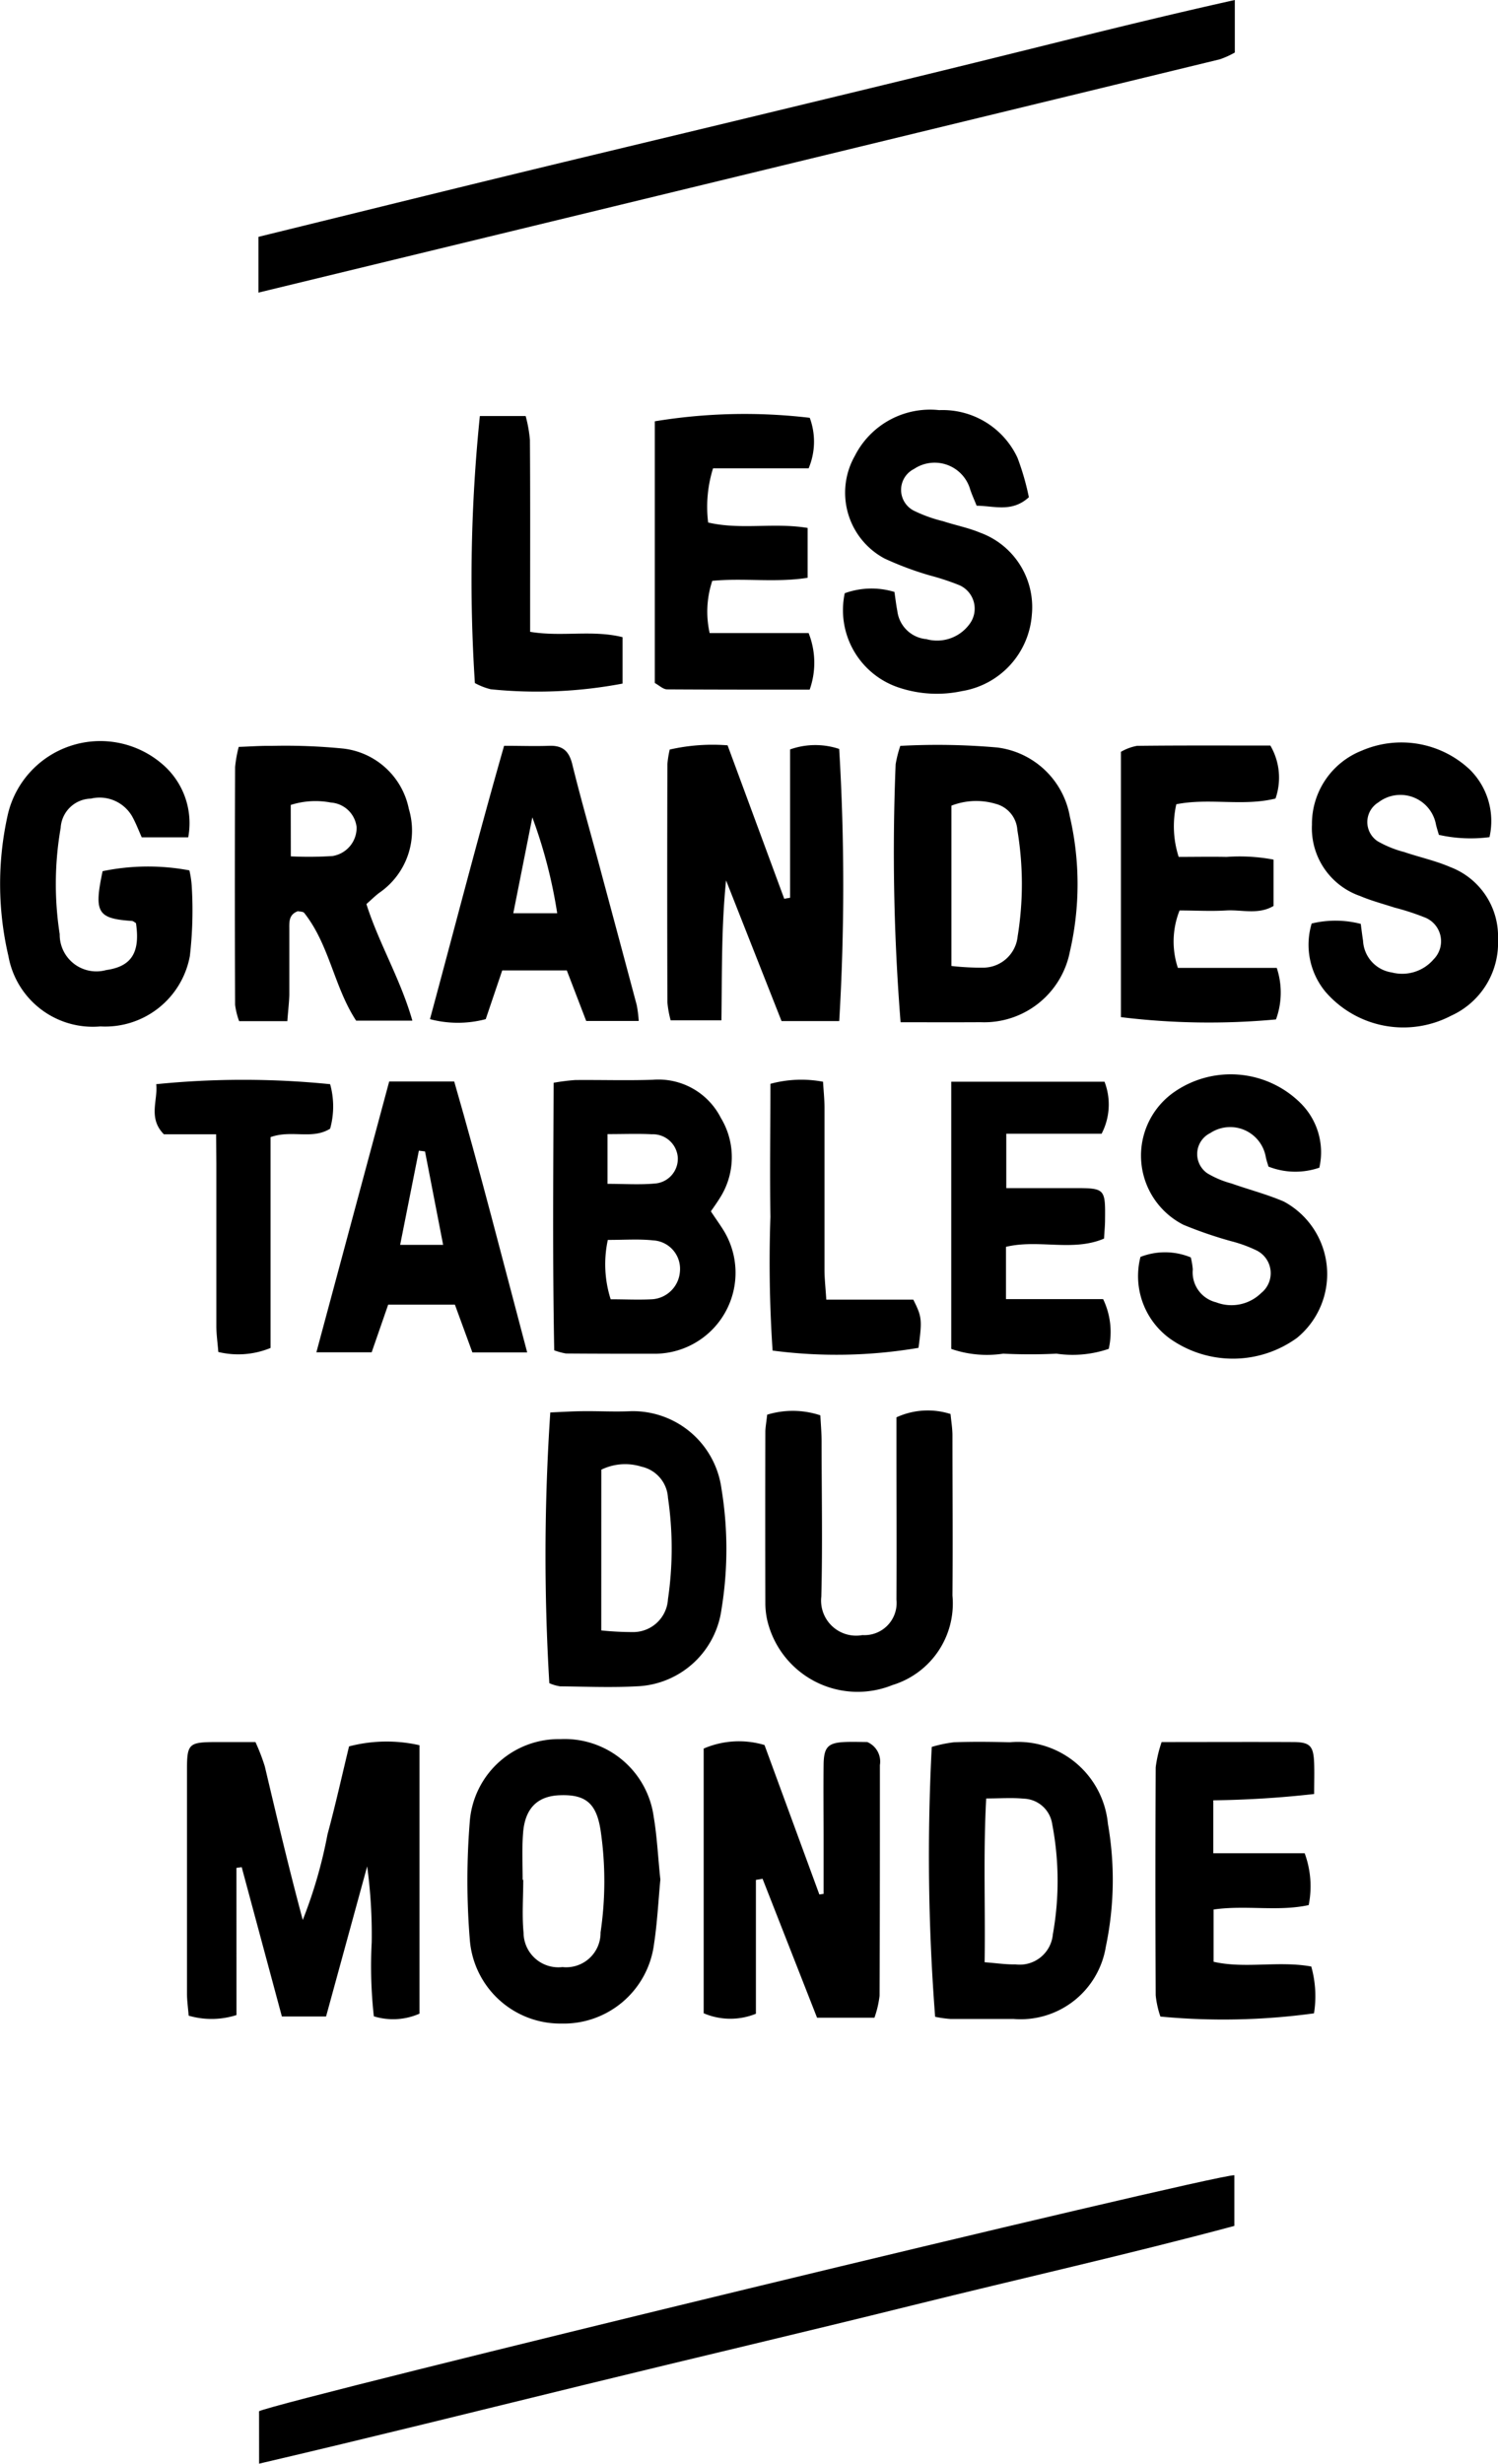 <?xml version="1.0" encoding="utf-8"?>
<svg id="Grande_tablée" data-name="Grande tablée" xmlns="http://www.w3.org/2000/svg" width="37.286" height="61.291" viewBox="0 0 37.286 61.291">
  <path id="Tracé_1410" data-name="Tracé 1410" d="M610.76-281.488v-1.387c2.038-.5,4.059-1,6.081-1.492s4.058-.976,6.087-1.466c2.008-.485,4.017-.968,6.023-1.463s4.03-1.009,6.111-1.471v1.307a2.14,2.14,0,0,1-.371.168C626.74-285.361,618.788-283.434,610.76-281.488Z" transform="translate(-604.327 288.767)"/>
  <path id="Tracé_1411" data-name="Tracé 1411" d="M610.851,52.7c.577-.275,23.751-5.887,24.276-5.871v1.261c-2.634.706-5.33,1.31-8.01,1.975-2.707.672-5.424,1.307-8.133,1.97-2.685.656-5.367,1.324-8.132,1.97Z" transform="translate(-604.403 7.285)"/>
  <path id="Tracé_1412" data-name="Tracé 1412" d="M600.946-13.281a2.041,2.041,0,0,1-1.19.015c-.016-.206-.042-.381-.042-.556q0-2.781,0-5.562c0-.642.047-.684.687-.689.32,0,.641,0,1.017,0a4.923,4.923,0,0,1,.234.608c.3,1.268.6,2.539.944,3.818a11.714,11.714,0,0,0,.617-2.134c.194-.714.354-1.437.535-2.184a3.691,3.691,0,0,1,1.753-.029v6.678a1.629,1.629,0,0,1-1.136.066,11.357,11.357,0,0,1-.053-1.841,12.566,12.566,0,0,0-.113-1.889l-1.023,3.734h-1.1l-1-3.715-.131.018Z" transform="translate(-595.06 63.411)"/>
  <path id="Tracé_1413" data-name="Tracé 1413" d="M680.791-16.615v3.33a1.688,1.688,0,0,1-1.3-.012v-6.585a2.221,2.221,0,0,1,1.514-.088l1.365,3.718.106-.015v-1.35c0-.624-.007-1.249,0-1.873.007-.432.113-.536.528-.555.2-.009.4,0,.557,0a.528.528,0,0,1,.316.574c0,1.913,0,3.826-.008,5.739a2.475,2.475,0,0,1-.128.546h-1.428l-1.356-3.456Z" transform="translate(-661.976 63.382)"/>
  <path id="Tracé_1414" data-name="Tracé 1414" d="M656.276-115.46c-.043-2.212-.023-4.416-.015-6.656a5.136,5.136,0,0,1,.537-.068c.645-.006,1.29.015,1.934-.007a1.741,1.741,0,0,1,1.691.948,1.885,1.885,0,0,1-.033,2.007c-.062.1-.133.2-.215.318.1.153.206.3.3.448a2.015,2.015,0,0,1-1.672,3.095c-.745,0-1.491,0-2.236-.006A1.719,1.719,0,0,1,656.276-115.46Zm1.334-2.747a2.87,2.87,0,0,0,.071,1.477c.348,0,.687.017,1.024,0a.743.743,0,0,0,.7-.693.709.709,0,0,0-.671-.773C658.381-118.233,658.023-118.207,657.61-118.207Zm-.008-2.632v1.237c.417,0,.795.026,1.168-.007a.617.617,0,0,0,.582-.644.623.623,0,0,0-.647-.582C658.367-120.853,658.027-120.839,657.6-120.839Z" transform="translate(-642.481 149.053)"/>
  <path id="Tracé_1415" data-name="Tracé 1415" d="M678.136-166.953H676.7l-1.381-3.5c-.118,1.162-.1,2.3-.115,3.481H673.94a2.516,2.516,0,0,1-.081-.448q-.009-2.962,0-5.925a2.406,2.406,0,0,1,.058-.363,4.8,4.8,0,0,1,1.44-.105l1.41,3.817.146-.025v-3.69a1.881,1.881,0,0,1,1.222-.012A57.05,57.05,0,0,1,678.136-166.953Z" transform="translate(-657.247 192.355)"/>
  <path id="Tracé_1416" data-name="Tracé 1416" d="M608.416-166.875h-1.2a1.832,1.832,0,0,1-.1-.406q-.011-2.958,0-5.917a3.148,3.148,0,0,1,.09-.5c.295-.01.55-.03.806-.025a14.59,14.59,0,0,1,1.8.067,1.885,1.885,0,0,1,1.628,1.5,1.876,1.876,0,0,1-.733,2.086c-.111.083-.209.182-.323.282.311.98.847,1.861,1.144,2.9h-1.4c-.549-.836-.663-1.885-1.292-2.68-.029-.036-.111-.031-.158-.043-.236.088-.212.28-.213.459,0,.543,0,1.087,0,1.63C608.459-167.328,608.435-167.134,608.416-166.875Zm.087-4.1a9.125,9.125,0,0,0,1.037-.008.711.711,0,0,0,.6-.719.691.691,0,0,0-.639-.611,2.03,2.03,0,0,0-1,.059Z" transform="translate(-601.264 192.279)"/>
  <path id="Tracé_1417" data-name="Tracé 1417" d="M714.364-19.915a3.261,3.261,0,0,1,.557-.116c.462-.017.925-.011,1.388,0a2.249,2.249,0,0,1,2.439,2.026,8.084,8.084,0,0,1-.051,3.058,2.149,2.149,0,0,1-2.294,1.8c-.523,0-1.046,0-1.569,0a2.894,2.894,0,0,1-.386-.054A52.036,52.036,0,0,1,714.364-19.915Zm1.316,5.357c.3.022.533.059.765.053a.828.828,0,0,0,.933-.748A7.509,7.509,0,0,0,717.361-18a.741.741,0,0,0-.712-.628c-.291-.028-.588-.005-.93-.005C715.644-17.254,715.7-15.958,715.68-14.558Z" transform="translate(-691.172 63.374)"/>
  <path id="Tracé_1418" data-name="Tracé 1418" d="M709.011-166.94a53.45,53.45,0,0,1-.123-6.419,2.948,2.948,0,0,1,.116-.456,17.005,17.005,0,0,1,2.414.04,2.1,2.1,0,0,1,1.807,1.722,7.454,7.454,0,0,1,0,3.355,2.173,2.173,0,0,1-2.222,1.757C710.346-166.937,709.685-166.94,709.011-166.94Zm1.265-1.4a6.584,6.584,0,0,0,.791.042.865.865,0,0,0,.858-.78,8.1,8.1,0,0,0-.007-2.64.722.722,0,0,0-.542-.656,1.7,1.7,0,0,0-1.1.046Z" transform="translate(-686.595 192.371)"/>
  <path id="Tracé_1419" data-name="Tracé 1419" d="M655.166-64.327a53.172,53.172,0,0,1,.024-6.735c.254-.01.528-.028.8-.031.4-.005.806.019,1.206,0a2.225,2.225,0,0,1,2.255,1.93,9.264,9.264,0,0,1,0,3,2.214,2.214,0,0,1-2.027,1.91c-.661.04-1.327.012-1.99.005A1.05,1.05,0,0,1,655.166-64.327Zm1.293-1.312a7.716,7.716,0,0,0,.774.041.867.867,0,0,0,.886-.819,8.669,8.669,0,0,0,0-2.523.84.84,0,0,0-.659-.773,1.355,1.355,0,0,0-1,.075Z" transform="translate(-641.493 106.2)"/>
  <path id="Tracé_1420" data-name="Tracé 1420" d="M575.548-172.024h-1.157c-.072-.159-.141-.343-.235-.514a.936.936,0,0,0-1.033-.448.771.771,0,0,0-.75.729,8.128,8.128,0,0,0-.024,2.643.913.913,0,0,0,1.159.892c.628-.088.849-.436.739-1.168-.034-.019-.067-.051-.1-.053-.86-.059-.949-.209-.73-1.238a5.561,5.561,0,0,1,2.16-.02,2.355,2.355,0,0,1,.058.385,9.917,9.917,0,0,1-.046,1.744,2.143,2.143,0,0,1-2.227,1.753,2.134,2.134,0,0,1-2.29-1.753,7.876,7.876,0,0,1-.011-3.533,2.364,2.364,0,0,1,3.831-1.249A1.93,1.93,0,0,1,575.548-172.024Z" transform="translate(-570.863 192.854)"/>
  <path id="Tracé_1421" data-name="Tracé 1421" d="M746.651-118.465a1.678,1.678,0,0,1,1.252.012,1.736,1.736,0,0,1,.05.3.766.766,0,0,0,.58.817,1.057,1.057,0,0,0,1.122-.23.632.632,0,0,0-.122-1.064,3.36,3.36,0,0,0-.619-.225,10.3,10.3,0,0,1-1.193-.409,1.929,1.929,0,0,1-.235-3.3,2.468,2.468,0,0,1,3.151.274,1.721,1.721,0,0,1,.466,1.605,1.831,1.831,0,0,1-1.266-.027c-.024-.084-.051-.158-.066-.234a.9.9,0,0,0-1.383-.6.581.581,0,0,0-.074,1,2.33,2.33,0,0,0,.6.253c.434.154.884.269,1.306.451a2.05,2.05,0,0,1,.326,3.392,2.716,2.716,0,0,1-3.157.021A1.921,1.921,0,0,1,746.651-118.465Z" transform="translate(-718.264 149.734)"/>
  <path id="Tracé_1422" data-name="Tracé 1422" d="M777.343-171.914a3.619,3.619,0,0,1-1.26-.057c-.032-.112-.057-.186-.073-.261a.9.9,0,0,0-1.433-.546.572.572,0,0,0-.018.966,2.685,2.685,0,0,0,.663.269c.379.129.776.214,1.141.372a1.845,1.845,0,0,1,1.192,1.8,1.988,1.988,0,0,1-1.168,1.9,2.562,2.562,0,0,1-3.125-.594,1.836,1.836,0,0,1-.345-1.7,2.516,2.516,0,0,1,1.222.009c.02.152.036.287.057.421a.84.84,0,0,0,.715.787,1.03,1.03,0,0,0,1.041-.326.637.637,0,0,0-.231-1.047,6.158,6.158,0,0,0-.743-.241c-.286-.093-.579-.17-.854-.287a1.786,1.786,0,0,1-1.2-1.775,1.959,1.959,0,0,1,1.241-1.842,2.486,2.486,0,0,1,2.689.472A1.8,1.8,0,0,1,777.343-171.914Z" transform="translate(-740.269 192.74)"/>
  <path id="Tracé_1423" data-name="Tracé 1423" d="M647.8-16.995c-.051.535-.077,1.077-.159,1.611a2.265,2.265,0,0,1-2.3,1.972,2.259,2.259,0,0,1-2.282-2.06,18.177,18.177,0,0,1,0-3,2.221,2.221,0,0,1,2.254-2.016,2.237,2.237,0,0,1,2.321,1.933C647.72-18.048,647.742-17.525,647.8-16.995Zm-3.423.007h.01c0,.44-.034.883.008,1.319a.866.866,0,0,0,.968.852.855.855,0,0,0,.948-.861,8.686,8.686,0,0,0,.005-2.514c-.1-.685-.359-.925-1.017-.9-.566.019-.879.334-.918.967C644.353-17.749,644.372-17.368,644.372-16.988Z" transform="translate(-631.363 63.753)"/>
  <path id="Tracé_1424" data-name="Tracé 1424" d="M705.727-223.348c-.421.384-.858.215-1.3.211-.059-.149-.117-.274-.159-.4a.921.921,0,0,0-1.4-.514.581.581,0,0,0-.007,1.036,3.536,3.536,0,0,0,.733.264c.305.1.624.161.918.284a1.971,1.971,0,0,1,1.289,2.042,2.079,2.079,0,0,1-1.74,1.9,2.983,2.983,0,0,1-1.55-.081,2.029,2.029,0,0,1-1.367-2.354,1.966,1.966,0,0,1,1.237-.032c.025.168.042.322.072.474a.8.8,0,0,0,.723.7,1,1,0,0,0,1.073-.373.638.638,0,0,0-.252-.969,6.261,6.261,0,0,0-.74-.244,7.915,7.915,0,0,1-1.123-.42,1.856,1.856,0,0,1-.739-2.552,2.1,2.1,0,0,1,2.1-1.139,2.055,2.055,0,0,1,1.949,1.186A6.363,6.363,0,0,1,705.727-223.348Z" transform="translate(-680.118 235.718)"/>
  <path id="Tracé_1425" data-name="Tracé 1425" d="M689.054-71.038a2.176,2.176,0,0,1,1.324.016c.011.217.03.431.031.646,0,1.288.026,2.576-.007,3.863a.872.872,0,0,0,1.023.958.8.8,0,0,0,.847-.882c.008-1.288,0-2.576,0-3.863v-.672a1.863,1.863,0,0,1,1.346-.083c.018.185.048.358.048.532,0,1.328.011,2.656,0,3.984a2.12,2.12,0,0,1-1.493,2.227,2.311,2.311,0,0,1-3.117-1.613,1.954,1.954,0,0,1-.047-.417q-.005-2.143,0-4.286C689.013-70.745,689.036-70.863,689.054-71.038Z" transform="translate(-669.959 106.232)"/>
  <path id="Tracé_1426" data-name="Tracé 1426" d="M749.4-20.015c1.17,0,2.216-.005,3.261,0,.437,0,.519.094.535.534.008.237,0,.475,0,.758a24.873,24.873,0,0,1-2.511.157v1.317h2.275a2.388,2.388,0,0,1,.1,1.29c-.773.167-1.56-.006-2.367.11v1.3c.784.179,1.613-.03,2.431.118a2.722,2.722,0,0,1,.068,1.165,16.621,16.621,0,0,1-3.823.08,2.373,2.373,0,0,1-.117-.527q-.014-2.837,0-5.673A3.058,3.058,0,0,1,749.4-20.015Z" transform="translate(-720.486 63.353)"/>
  <path id="Tracé_1427" data-name="Tracé 1427" d="M675.738-222.06v1.24c-.8.126-1.582,0-2.373.076a2.429,2.429,0,0,0-.065,1.3h2.463a2,2,0,0,1,.026,1.407c-1.187,0-2.367,0-3.547-.007-.1,0-.2-.1-.308-.159v-6.51a13.769,13.769,0,0,1,3.857-.087,1.708,1.708,0,0,1-.028,1.257h-2.379a3.212,3.212,0,0,0-.122,1.348C674.084-222.005,674.894-222.2,675.738-222.06Z" transform="translate(-655.636 235.194)"/>
  <path id="Tracé_1428" data-name="Tracé 1428" d="M743.9-166.984v-6.6a1.241,1.241,0,0,1,.4-.149c1.1-.013,2.209-.007,3.32-.007a1.584,1.584,0,0,1,.128,1.318c-.814.2-1.647-.021-2.469.142a2.487,2.487,0,0,0,.059,1.31c.4,0,.794-.008,1.192,0a4.53,4.53,0,0,1,1.169.067v1.153c-.379.224-.789.089-1.178.112s-.761,0-1.161,0a2.087,2.087,0,0,0-.042,1.429h2.461a1.946,1.946,0,0,1-.019,1.282A18.027,18.027,0,0,1,743.9-166.984Z" transform="translate(-716 192.288)"/>
  <path id="Tracé_1429" data-name="Tracé 1429" d="M717.7-121.9h3.815a1.573,1.573,0,0,1-.073,1.294h-2.372v1.352h1.692c.763,0,.775.012.766.785,0,.139-.014.278-.025.471-.778.332-1.623.01-2.441.205v1.3h2.418a1.892,1.892,0,0,1,.14,1.238,2.771,2.771,0,0,1-1.3.12c-.442.022-.886.021-1.328,0a2.725,2.725,0,0,1-1.292-.118Z" transform="translate(-694.023 148.811)"/>
  <path id="Tracé_1430" data-name="Tracé 1430" d="M640.631-168.165h-1.607l-.411,1.213a2.711,2.711,0,0,1-1.388,0c.619-2.288,1.2-4.546,1.845-6.8.436,0,.776.013,1.116,0s.5.127.582.462c.23.934.5,1.86.746,2.79q.431,1.6.858,3.2a3.087,3.087,0,0,1,.049.393h-1.307Zm-.239-1.421a12.209,12.209,0,0,0-.619-2.386l-.474,2.386Z" transform="translate(-626.523 192.306)"/>
  <path id="Tracé_1431" data-name="Tracé 1431" d="M624.953-115.2h-1.364l-.435-1.188h-1.661l-.411,1.185h-1.376l1.812-6.736h1.619C623.775-119.734,624.344-117.494,624.953-115.2Zm-2.543-5-.153-.019-.466,2.343h1.07Z" transform="translate(-611.831 148.845)"/>
  <path id="Tracé_1432" data-name="Tracé 1432" d="M643.94-224.584h1.14a3.383,3.383,0,0,1,.106.594c.01,1.369.005,2.739.005,4.109v.665c.792.132,1.542-.055,2.3.133v1.155a11.388,11.388,0,0,1-3.281.141,1.657,1.657,0,0,1-.394-.154A39.861,39.861,0,0,1,643.94-224.584Z" transform="translate(-631.996 234.934)"/>
  <path id="Tracé_1433" data-name="Tracé 1433" d="M596.26-120.815h-1.3c-.4-.405-.144-.846-.191-1.246a21.631,21.631,0,0,1,4.329,0,2.061,2.061,0,0,1,0,1.107c-.447.279-.958.022-1.483.21v5.245a2.115,2.115,0,0,1-1.3.1c-.017-.219-.048-.43-.049-.64,0-1.349,0-2.7,0-4.047Z" transform="translate(-590.881 149.033)"/>
  <path id="Tracé_1434" data-name="Tracé 1434" d="M691.09-116.719h2.165c.216.429.223.5.13,1.2a12.183,12.183,0,0,1-3.632.068,32.889,32.889,0,0,1-.054-3.327c-.016-1.1,0-2.2,0-3.309a2.932,2.932,0,0,1,1.31-.052c.013.222.036.434.036.647,0,1.348,0,2.7,0,4.045C691.046-117.234,691.071-117.019,691.09-116.719Z" transform="translate(-670.523 149.05)"/>
</svg>

